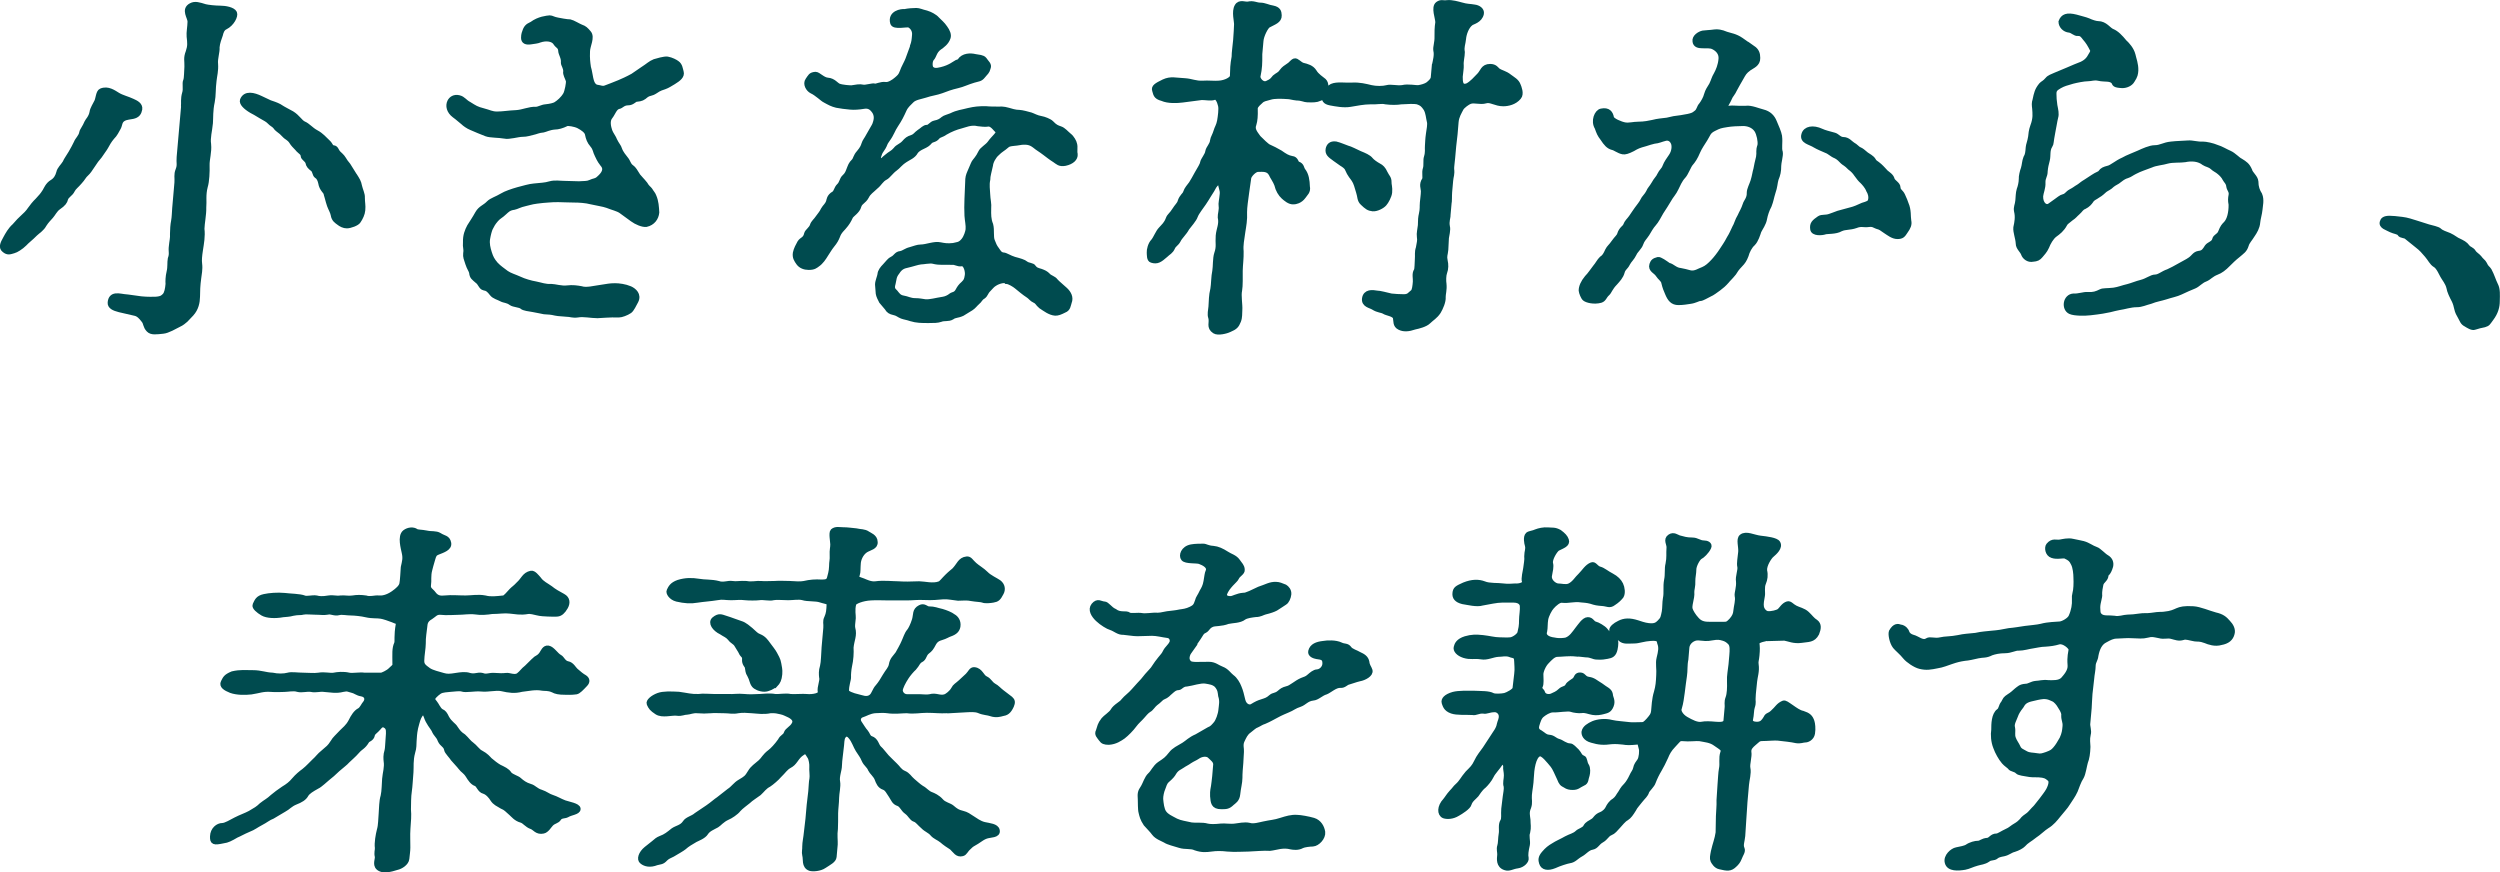 <?xml version="1.0" encoding="UTF-8"?>
<svg id="_背景" data-name="背景" xmlns="http://www.w3.org/2000/svg" viewBox="0 0 247.96 86.52">
  <defs>
    <style>
      .cls-1 {
        fill: #004b4f;
        stroke: #004b4f;
        stroke-miterlimit: 10;
        stroke-width: .5px;
      }
    </style>
  </defs>
  <path class="cls-1" d="M12.29,11.75c-.48.25-.36.65-.58.98-.13.22-.28.58-.61.9-.25.29-.48.69-.61.94-.14.25-.3.43-.61.9q-.38.43-.65.87c-.27.43-.52.76-.65.87-.29.25-.34.47-.68.83-.3.36-.58.54-.72.83-.19.4-.58.51-.68.87-.06.25-.19.47-.72.83-.32.22-.55.69-.72.87-.25.29-.42.43-.68.83-.23.43-.58.62-.88.9-.46.47-.82.72-1.08,1.01-.33.33-.85.65-1.05.69-.39.11-.59.22-.94-.07-.32-.25-.21-.58.14-1.19.18-.33.45-.83.86-1.19.34-.4.63-.69.79-.83.25-.22.58-.54.76-.83.21-.29.43-.58.76-.9.38-.43.42-.43.72-.9.09-.14.28-.65.72-.9.36-.22.54-.54.65-.94.07-.36.4-.62.62-.98.14-.33.31-.51.58-.98.22-.4.4-.69.54-1.01.1-.29.47-.58.54-1.01.02-.18.31-.51.51-1.01.05-.14.42-.47.51-1.01.03-.29.33-.76.47-1.05.14-.29.16-.94.43-1.05.67-.29,1.27.18,1.64.4.4.25,1.03.4,1.46.61.33.15.8.36.73.8-.07.36-.21.62-.71.72-.16.04-.65.07-.89.22ZM18.2,10.52c.03-.29-.05-.72.11-1.27.15-.43-.03-.98.11-1.26.1-.25.08-.9.12-1.37.02-.62-.12-.83.13-1.48.2-.58.16-.9.09-1.52-.04-.4.08-.94.09-1.48,0-.43-.66-1.19.1-1.59.4-.22.8-.07,1.4.11.26.07,1.01.15,1.47.15.53,0,1.28.14,1.44.47.13.29-.25,1.08-.92,1.41-.32.14-.43.54-.48.76-.1.29-.3.8-.33,1.23.04.47-.21,1.12-.15,1.66.05.69-.1,1.16-.15,1.66-.11.83-.05,1.45-.18,2.1-.19.87-.14,1.55-.18,2.1-.07.79-.28,1.45-.18,2.1.08.79-.17,1.48-.15,2.1.02.61-.02,1.59-.18,2.1-.22.83-.09,1.48-.15,2.1.02.65-.17,1.55-.18,2.1.09.72-.05,1.45-.15,2.1-.09.58-.13,1.01-.08,1.37.07.54-.05,1.05-.09,1.41-.1.72-.12,1.34-.12,1.84-.01.58-.14,1.19-.6,1.7l-.58.61c-.17.14-.37.33-.69.47-.36.18-1.08.61-1.54.65-.69.07-1.15.15-1.43-.14-.35-.36-.25-.65-.49-.94-.31-.4-.52-.61-.85-.69l-1.56-.36c-.56-.14-.96-.33-.92-.72.04-.43.24-.61.55-.65.35-.04.64.07,1.21.11.3.04,1.05.15,1.31.18.68.07,1.21.04,1.44.04.65-.04.74-.22.9-.36.21-.22.29-.69.33-1.16-.02-.22-.02-.69.11-1.23.11-.43.04-.9.11-1.26.2-.54.03-.72.11-1.26.04-.47.14-.76.11-1.23,0-.36.04-.94.11-1.26.08-.43.07-.83.11-1.27l.22-2.53c.04-.51-.08-.79.11-1.26.2-.51.06-.69.11-1.27l.44-5.02ZM35.18,17.42c.27.43.4.61.48,1.05.08.36.31.83.28,1.12,0,.54.09.76.04,1.26-.03.36-.22.76-.44,1.08-.13.22-.8.47-1.14.47-.3,0-.59-.15-.81-.33-.18-.14-.47-.29-.54-.76-.05-.29-.25-.61-.37-.94-.09-.25-.12-.4-.23-.79-.15-.43-.04-.4-.32-.72-.14-.18-.27-.4-.32-.72-.05-.25-.18-.58-.4-.69-.21-.14-.15-.51-.4-.69-.28-.22-.42-.36-.47-.65-.09-.29-.46-.43-.47-.65-.01-.29-.27-.4-.48-.62-.1-.14-.42-.43-.55-.61-.14-.18-.16-.33-.52-.58-.18-.11-.25-.18-.6-.54-.25-.22-.47-.32-.6-.54-.17-.22-.36-.25-.6-.51-.17-.18-.39-.29-.83-.54-.4-.25-.79-.47-.94-.54-.61-.36-1-.76-.9-1.05.29-.72,1.11-.51,1.8-.18.22.11.55.25.91.43.22.07.66.22.92.36.5.33.91.51,1.27.72.58.36.8.83,1.16,1.01.44.18.71.58,1.25.87s.78.62,1.17.98c.28.25.26.54.56.54.26.04.24.29.48.54.1.11.35.29.52.58.1.18.23.36.44.61l.63,1.01Z"/>
  <path class="cls-1" d="M63.84,6.8c.4-.25.69-.54,1.08-.69.23-.07.97-.29,1.27-.25.41.07.81.29.95.4.32.22.33.58.42.87.12.4-.25.69-.77,1.01-.32.18-.56.36-.88.47-.2.07-.51.14-.91.43-.44.29-.54.15-.91.4-.33.29-.49.36-.91.4-.3,0-.41.36-.9.36s-.67.33-.9.36c-.42.07-.59.69-.85,1.01-.34.4-.17,1.05-.05,1.41.09.29.43.72.49.94.22.47.4.58.49.9.12.36.46.76.57.9.31.36.28.65.61.87.21.14.38.43.65.87.17.22.38.4.69.79.2.36.41.47.48.58.2.33.31.4.4.65.22.51.25,1.05.28,1.59-.05.54-.4,1.05-1.05,1.19-.35.04-.97-.22-1.36-.51l-1.14-.83c-.32-.22-.84-.33-1.36-.54-.37-.14-1.16-.25-1.6-.36-.52-.14-1.2-.18-1.69-.18s-1.25-.04-1.55-.04c-.34,0-.61,0-1.03.04-.42.04-.65.04-1.11.11-.58.07-.97.22-1.16.25-.54.11-.86.32-1.1.36-.54.07-.71.29-.96.51-.37.36-.52.36-.82.69-.34.4-.38.51-.57.87-.09.18-.21.62-.28,1.05-.08.47.03.94.18,1.41.15.47.28.72.62,1.12.38.4.64.54,1.06.87.36.25.8.36,1.35.61.36.18,1.1.4,1.55.47.56.11.96.29,1.57.25.3,0,1.04.22,1.54.15.58-.07.99,0,1.4.07.55.18,1.26-.04,2.1-.15.5-.07.73-.14,1.27-.14.38,0,.98.07,1.49.29.4.18.9.61.58,1.23-.18.33-.41.83-.62.98-.32.22-.83.4-1.06.4-.91-.04-1.83.07-2.13.07-.65,0-1.39-.18-1.97-.07-.5.07-.71-.07-1.06-.07-.26-.04-.83-.04-1.13-.11-.45-.11-.67-.11-1.13-.14-.22-.04-.71-.15-1.12-.22-.37-.07-.9-.11-1.08-.29-.21-.18-.82-.18-1.07-.36-.39-.29-.66-.22-.99-.4-.25-.14-.7-.25-.9-.51-.31-.4-.48-.54-.79-.58-.33-.07-.34-.47-.7-.72-.32-.29-.5-.36-.54-.8-.05-.25-.23-.43-.38-.9-.15-.47-.25-.65-.21-1.01.08-.51-.07-.54-.02-1.12-.02-.65.17-1.12.4-1.55.18-.29.52-.79.8-1.3.31-.54.7-.58,1.11-1.01.29-.29.76-.4,1.36-.76.28-.18.99-.43,1.53-.58.54-.14,1.17-.33,1.59-.36.61-.07,1.11-.07,1.58-.22.51-.14.99-.04,1.45-.04l1.44.04c.57-.04.8,0,1.11-.14.36-.18.58-.11.87-.4.41-.36.84-.87.35-1.41-.34-.43-.43-.72-.53-.9-.2-.36-.14-.61-.48-1.01-.28-.32-.4-.65-.48-1.05-.05-.33-.48-.62-.88-.83-.36-.18-1.04-.29-1.2-.22-.44.22-.86.33-1.17.33-.53.04-.93.25-1.13.29-.5.04-.7.18-1.05.25-.35.07-.58.18-1,.18-.49,0-1.35.29-1.8.18-.6-.11-1.4-.07-1.8-.22-.44-.18-1.1-.43-1.5-.62-.29-.11-.69-.4-.79-.51-.32-.25-.49-.43-.89-.72-.53-.4-.64-.94-.45-1.34.14-.29.46-.51.91-.4.45.11.53.4,1.01.65.58.36.72.47,1.42.65.56.14.81.32,1.34.32.61,0,1.15-.11,1.91-.14.69-.04,1.28-.36,1.96-.33.27,0,.59-.22.97-.25.42-.04.85-.14,1.01-.25.28-.18.69-.51.96-.98.14-.25.33-1.16.27-1.37-.09-.29-.32-.65-.26-.9.03-.36-.24-.69-.23-.87.05-.54-.27-.87-.27-1.23-.04-.4-.3-.43-.47-.69-.26-.47-.98-.54-1.6-.33-.27.11-.46.11-.89.18-.46.07-.72-.04-.72-.4,0-.36.08-.51.18-.79.19-.43.5-.47.66-.58.69-.51,1.46-.58,1.76-.61.19,0,.33.14.78.22.22.04.9.18,1.24.18.22.04.87.43,1.09.51.33.11.47.25.75.58.38.43-.11,1.27-.12,1.81-.03.76.02,1.08.09,1.59.12.36.21,1.12.3,1.37.09.33.29.58.55.62.34.04.52.18.83.07.23-.07,1.02-.4,1.38-.54.27-.11.83-.36,1.35-.65l1.05-.72Z"/>
  <path class="cls-1" d="M90.5,4.59c.15-.4.17-.62.21-1.12.05-.54-.3-.87-.52-.98-.22-.11-1.54.25-1.65-.22-.26-.98.86-1.16,1.2-1.12.31-.07.81-.11,1.15-.11.27,0,.52.14,1,.25.37.11.84.36,1.05.61.28.29.53.47.8.87.24.33.4.69.29.98-.16.47-.56.76-.88.98-.49.36-.49.83-.74,1.08-.21.25-.19.83-.05.98.21.22.47.25,1.01.11.89-.22,1.27-.58,1.54-.72.2-.11.19.04.28-.14.35-.54,1.07-.54,1.52-.43.37.07.75.07.92.29.2.32.52.51.38.83-.11.43-.23.43-.52.8-.26.33-.44.29-.91.43-.62.18-1.1.43-1.6.54-.66.15-1.13.33-1.6.51-.47.18-1.09.25-1.59.43-.43.14-1.08.22-1.38.54-.21.22-.53.47-.72.87-.28.62-.46.98-.82,1.52-.35.51-.42.9-.85,1.48-.3.4-.23.47-.41.76-.22.36-.35.47-.41.76-.01.14-.2.14.06.58.26.11.4-.22.68-.4.37-.33.6-.36.9-.72.21-.29.52-.33.82-.65.29-.33.42-.43.77-.54.39-.14.41-.32.73-.54.36-.22.5-.47.8-.47.27,0,.41-.36.76-.43.39-.07.63-.22.83-.4.17-.14.43-.18.79-.33.67-.33,1.05-.33,1.71-.51.66-.15,1-.18,1.72-.18.34.04.91.04,1.1.04.38,0,.61-.04,1.13.11.26.07.66.22,1.12.22.19,0,.9.18,1.12.25.22.07.58.29,1.03.36.26.04.81.25.99.43.38.4.57.47.9.58s.57.43.89.69c.25.18.51.65.53.83.09.29-.02.69.06,1.01.04.4-.33.76-.99.9-.58.11-.75-.14-1.03-.32-.4-.25-.72-.51-1-.72-.43-.33-.65-.43-1-.72-.43-.33-.77-.36-1.26-.33-.7.15-1.26.07-1.51.33-.37.33-.6.4-.98.79-.29.25-.6.79-.63,1.16-.13.61-.28,1.08-.27,1.41-.12.54-.02,1.05-.01,1.45.02.58.15.94.1,1.45-.01.58-.02,1.05.2,1.59.14.54,0,1.19.16,1.59.12.33.25.62.42.83.17.22.29.54.67.58.23,0,.62.29,1.1.43.52.14.93.25,1.14.43.21.18.67.15.77.36.17.25.35.29.72.4.29.11.48.18.72.43.14.18.58.29.72.51.21.25.6.54.98.9.35.33.58.76.39,1.23-.1.29-.1.65-.49.79-.44.22-.63.29-.9.29-.53-.04-1.02-.43-1.42-.69-.35-.29-.3-.43-.63-.58-.26-.11-.42-.36-.6-.47-.5-.33-.82-.62-1.17-.9-.21-.18-.75-.51-1.02-.51-.14-.18-.76-.04-1.16.22-.24.14-.37.32-.62.58-.29.29-.27.51-.52.69-.32.18-.34.4-.58.58-.21.18-.38.43-.62.58l-.88.54c-.48.22-.73.14-1.02.36-.36.22-.77.07-1.12.22-.31.11-.69.11-1.19.11-.72,0-1.18,0-1.77-.18-.4-.14-.59-.14-.89-.25-.29-.11-.43-.29-.8-.36-.33-.07-.52-.18-.68-.47l-.55-.65c-.1-.18-.29-.58-.31-.76-.04-.4-.05-.69-.07-.9,0-.32.22-.79.24-1.01.02-.29.24-.58.49-.83.29-.32.51-.61.71-.69.4-.18.42-.51.84-.54.35-.07.52-.29.98-.4.39-.11.71-.25,1.01-.25.61,0,1.36-.36,1.96-.22.34.07.71.14,1.28.07.39-.11.65-.04,1.03-.51.26-.32.42-.87.44-1.08.04-.43-.08-.87-.11-1.37-.03-.54-.02-1.08,0-1.66l.07-1.66c0-.47.06-.65.2-.98.14-.29.34-.83.43-.98.09-.15.42-.47.65-.98.14-.33.66-.58.92-.94.35-.51,1-.98.79-1.19-.18-.14-.58-.79-1-.69-.19.04-.72,0-.95-.04-.71-.18-1.34.14-1.69.22-.54.14-1.02.33-1.58.65-.33.25-.63.25-.76.43-.3.36-.51.22-.76.47-.21.25-.33.32-.73.51-.24.11-.56.29-.69.51-.23.43-.7.58-1.02.8-.56.36-.7.65-1.02.87-.36.25-.71.76-.95.87-.44.22-.58.61-.95.9-.41.4-.73.58-.92.98-.27.51-.65.54-.77.98-.12.47-.68.79-.81,1.01-.19.4-.32.65-.7,1.08-.46.47-.51.65-.61.9-.1.25-.23.51-.53.87-.26.33-.35.51-.61.9-.22.36-.48.76-.85,1.01-.2.14-.33.29-.86.29-.42,0-.78-.15-.99-.43-.24-.33-.4-.58-.33-1.01.07-.36.29-.76.43-1.01.22-.36.56-.29.69-.9.06-.22.46-.47.56-.79.1-.33.35-.47.56-.8.22-.32.34-.4.53-.79.18-.32.38-.4.52-.79.05-.14.04-.51.53-.79.24-.15.23-.51.52-.79.25-.22.29-.65.49-.83.33-.29.39-.54.49-.79.14-.33.16-.51.49-.83.17-.18.16-.47.49-.83.34-.4.44-.65.49-.83.1-.33.27-.47.45-.83.23-.43.58-.98.63-1.12.1-.29.29-.76,0-1.27-.27-.4-.55-.65-1.13-.54-.39.07-.96.11-1.3.07-.45-.04-1.02-.11-1.35-.18-.45-.11-.7-.25-1.17-.51-.18-.07-.81-.69-1.29-.9-.36-.18-.66-.72-.4-1.08.26-.36.27-.54.77-.58.27,0,.71.54,1.2.58.57.04.83.47,1.09.58.37.14,1.09.18,1.27.18.46-.07.81-.15,1.15-.07.22.07.97-.18,1.15-.11.18.07.59-.22,1.11-.15.3.04.78-.25,1.07-.51.25-.22.41-.33.56-.76.1-.33.46-.94.56-1.23l.45-1.23ZM95.02,28.81c.14-.25.22-.4.55-.69.25-.25.3-.36.37-.8.07-.36-.12-1.23-.58-1.16-.35.07-.59-.18-.94-.14-.79-.04-1.18.07-1.89-.11-.3-.07-.99.07-1.22.07-.34.04-.82.22-1.32.33-.27.07-.65.11-1.01.69-.34.43-.29.69-.4,1.12-.16.54.02.65.23.87.21.25.34.51.82.58.3.04.66.25,1.12.25.49,0,.64.07,1.02.11.49.04,1.04-.14,1.77-.25.27-.04.58-.18.79-.36.2-.15.46-.07.69-.51Z"/>
  <path class="cls-1" d="M124.95,5.5c0,.76,0,1.23-.18,2.06-.06.29.41.94.93.69.48-.22.48-.29.73-.58.29-.25.48-.25.7-.58.21-.29.42-.4.62-.54.32-.18.38-.4.65-.51.2-.07.5.33.8.43.45.11.89.22,1.16.65.23.4.7.69.95.9.28.29.21.69.05,1.19-.12.51-.27.47-.74.65-.31.07-.76.04-.95.04-.27,0-.55-.18-1.05-.18-.41-.04-.67-.14-.9-.14-.6-.04-1.32-.07-1.75.07-.47.14-.7.14-.95.4-.41.36-.54.54-.52.79.02.65-.02,1.12-.13,1.48-.2.51.08.83.45,1.34.28.29.84.83,1.02.9.26.11.84.4,1.13.58.47.33.75.51,1.16.58.45.04.38.47.6.54.41.14.34.43.51.65.34.43.41,1.01.43,1.59.11.51-.21.69-.39.98-.34.47-.81.54-.96.54-.42.04-.81-.33-1.02-.51-.28-.25-.55-.69-.66-1.19-.12-.36-.49-.87-.55-1.05-.29-.58-.91-.47-1.33-.47-.34,0-.89.58-.91.87l-.2,1.41c-.1.72-.21,1.48-.21,1.95.04.8-.08,1.37-.17,1.95-.11.83-.23,1.3-.17,1.95.02.65-.08,1.34-.09,1.92,0,.54.02,1.52-.06,1.95-.12.51.06,1.45.02,1.95-.03.36.02.69-.13,1.08-.19.47-.32.62-.91.87-.28.14-1.13.36-1.46.14-.61-.4-.23-.83-.38-1.34-.12-.33-.01-.72.02-1.08.06-.72.01-1.01.19-1.77.08-.43.07-1.23.19-1.77.08-.43.03-1.26.19-1.73.25-.72.09-1.01.15-1.77.06-.69.36-1.12.2-1.84-.02-.22.15-.79.09-1.08-.05-.29.06-.65.11-1.23.04-.43-.17-.65-.17-1.12,0-.04-.03-.07-.07-.07-.15,0-.39.14-.57.43-.1.22-.27.47-.54.9-.14.25-.27.43-.48.76-.26.4-.69.9-.84,1.3-.1.32-.61.9-.83,1.19-.27.51-.68.83-.87,1.23-.18.33-.42.4-.55.69-.19.43-.42.47-.71.76-.54.47-.82.69-1.37.51-.26-.07-.22-.54-.24-.76-.02-.25.11-.83.4-1.12.25-.29.46-.9.75-1.19.29-.33.54-.51.74-1.05.1-.29.34-.4.6-.83.27-.43.51-.61.57-.87.16-.51.47-.65.53-.87.15-.43.35-.58.57-.9.13-.18.4-.69.58-1.01.27-.47.53-.87.55-1.08.06-.29.48-.76.51-1.08.07-.4.44-.65.48-1.12.02-.22.24-.54.35-.94.06-.25.27-.54.35-1.01.07-.4.18-1.19.09-1.52-.11-.47-.34-.94-.65-.79-.27.11-.87,0-1.21,0l-1.92.25c-.54.07-1.41.11-2-.15-.71-.18-.64-.51-.76-.83-.09-.29.16-.47.91-.83.71-.33,1.19-.14,2.02-.11.76.04,1.08.29,1.88.25.46-.04,1.14.04,1.56,0,.69-.04,1.33-.4,1.35-.69.02-.72.02-1.12.17-1.92,0-.47.09-.98.15-1.66s.07-1.19.09-1.52c.03-.33-.27-1.3.05-1.84.27-.47.81-.14,1.12-.22.5-.11.79.11,1.17.11.46,0,.78.22,1.27.29.52.11.61.36.62.72.03.54-.55.69-1.07.98-.24.11-.7,1.01-.74,1.55l-.13,1.45ZM142.29,6.4c.07-.36.24-.94.12-1.41-.05-.33.14-.76.12-1.37-.01-.29,0-.94.08-1.41,0-.43-.44-1.48,0-1.81.36-.25.46-.07.96-.14.42-.04,1.05.14,1.35.22.59.18.9.14,1.31.22.38.04.77.29.7.65-.14.69-.91.83-1.03.94-.45.32-.7,1.08-.74,1.55-.05.54-.22.79-.12,1.34,0,.4-.15.87-.11,1.3.02.25-.06.69-.1,1.12,0,.51.01,1.16.72.9.44-.22.86-.72,1.15-1.01.37-.36.38-.9,1.1-.9.49,0,.62.29.76.4.36.25.7.25,1.16.62.32.25.72.43.87.87.06.14.35.83.05,1.16-.42.51-1.08.65-1.54.65-.76,0-1.25-.43-1.72-.29-.62.18-1.13-.11-1.6.07-.2.07-.72.43-.86.69-.18.36-.45.76-.5,1.34l-.1,1.19-.14,1.23-.1,1.12c-.05.58-.11.87-.1,1.12.07.54-.06.69-.1,1.16l-.1,1.12c-.03.33,0,.94-.06,1.16l-.1,1.12c.02.25-.17.62-.06,1.16.09.29-.08.94-.1,1.12l-.06,1.16c-.05.54-.17.61-.06,1.12.08.36.09.76-.06,1.16-.1.25-.11.83-.06,1.12.06.58-.09,1.01-.08,1.3.04.43-.25,1.08-.47,1.45-.31.47-.66.65-1,.98-.29.29-.99.47-1.34.54-.63.22-1.12.25-1.52.04-.44-.22-.33-.61-.41-.98-.12-.36-.87-.43-1.09-.58-.29-.18-.6-.11-1.1-.43-.29-.18-.96-.25-.87-.87.1-.69.78-.62,1.22-.54.3,0,.93.18,1.42.29.26.04.91.07,1.25.07.53,0,.59-.22.91-.47.16-.14.21-.61.24-1.01.03-.33-.12-.8.1-1.12.09-.18.07-.79.1-1.12.04-.4-.05-.69.1-1.12.08-.51.17-.69.1-1.12-.05-.33.06-.72.1-1.12,0-.51.03-.83.1-1.12.12-.54.06-.72.1-1.16.04-.47.09-.65.1-1.12-.01-.29-.21-.65.1-1.12.13-.18-.05-.69.1-1.12.1-.29,0-.87.1-1.12.16-.51.07-.83.1-1.12.03-.36.02-.65.1-1.19.07-.4.16-.98.1-1.19-.11-.43-.11-.87-.34-1.3-.27-.4-.41-.54-.85-.69-.3-.07-1.02-.04-1.63,0-.39.07-.99.07-1.52,0-.41-.11-.95.04-1.56,0-.61,0-1.3.14-1.96.25s-1.4-.04-1.96-.14c-.56-.11-.66-.33-.61-.79.03-.33.08-.47.76-.87.51-.22,1.33-.07,1.98-.11.76-.04,1.32.11,1.91.25.48.11,1.17.11,1.56,0,.39-.11.94.07,1.52,0,.62-.15,1.33.04,1.63,0,.27-.04.7-.15.94-.33.21-.18.49-.4.51-.69l.11-1.23ZM132.37,15.73c-.46-.33-.71-.51-.64-.94.06-.29.24-.58.76-.51.45.11.7.25,1.14.4.3.07.84.36,1.24.54.44.18.88.36,1.08.62.14.18.49.43.82.61.22.11.43.29.62.72.19.4.38.47.38.9-.02.22.11.51.06,1.01-.03.36-.35.94-.52,1.12-.21.25-.77.54-1.15.51-.41-.04-.59-.18-1.01-.58-.32-.29-.25-.65-.4-1.08-.15-.51-.26-.94-.46-1.23-.13-.22-.41-.47-.66-1.08-.09-.22-.38-.4-.56-.51l-.72-.51Z"/>
  <path class="cls-1" d="M173.86,4.77c.36.25.48.54.48.98.02.62-.56.8-.85,1.01-.49.36-.54.51-.81.98-.18.33-.45.76-.63,1.12-.15.36-.44.65-.49.83-.19.43-.32.58-.46.87-.05.11-.09.22.36.18.42-.07.79.04,1.71,0,.5-.07,1.23.25,1.68.36.6.15.94.51,1.13.98.19.43.47,1.08.52,1.41.09.69-.07,1.19.08,1.63.05.29-.17,1.05-.16,1.34,0,.54-.08.87-.26,1.3-.11.36-.1.76-.31,1.34-.16.51-.18.79-.38,1.3-.22.4-.38.9-.45,1.27-.08.51-.42.94-.57,1.26-.1.29-.27.9-.6,1.23-.29.25-.56.76-.67,1.19-.15.4-.32.65-.57.9-.38.4-.46.54-.64.83-.38.47-.54.58-.71.8-.25.29-.54.54-.79.72-.24.18-.69.51-.89.58-.32.15-.76.43-.95.43-.23,0-.47.22-1.05.29-.27.04-.66.11-1.11.11-.57,0-.84-.33-1.09-.94-.13-.29-.25-.58-.36-1.05-.05-.29-.38-.47-.58-.79-.2-.33-.76-.47-.6-.98.1-.29.19-.4.61-.51.19-.04.69.33,1.05.58.34.04.64.47,1.17.51.26.04.63.14.93.22.52.14.97-.22,1.32-.33.35-.14.68-.43,1.02-.8.21-.22.59-.69.86-1.12.18-.29.43-.61.71-1.16.27-.43.32-.61.55-1.08.17-.25.25-.69.52-1.12.14-.33.36-.65.52-1.16.06-.25.43-.58.4-1.16,0-.33.26-.8.37-1.16.16-.51.19-.87.29-1.19.06-.29.14-.76.26-1.19.09-.54-.06-.58.14-1.16.07-.4-.09-1.16-.32-1.52-.34-.51-.93-.65-1.35-.65-.46,0-1.22.04-1.6.11-.69.11-.77.14-1.29.4-.6.29-.58.58-.89,1.05-.22.36-.53.79-.72,1.23-.24.58-.46.9-.71,1.19-.17.18-.47.98-.71,1.23-.38.4-.58.94-.71,1.19-.23.51-.52.76-.75,1.19-.18.33-.48.76-.75,1.19-.23.4-.46.87-.75,1.19-.21.22-.48.69-.65.98-.26.4-.47.54-.62.98-.1.33-.56.72-.65.98-.23.47-.47.62-.66.98-.19.4-.42.43-.53.83-.12.47-.45.79-.7,1.08-.5.51-.57.87-.77,1.05-.33.29-.32.58-.67.69-.66.18-1.37,0-1.58-.18-.14-.11-.33-.58-.35-.79,0-.36.18-.8.57-1.27.33-.33.56-.72.85-1.08.17-.18.4-.62.6-.8.28-.18.41-.4.6-.83.14-.29.34-.4.6-.79.3-.43.54-.58.6-.83.16-.51.51-.65.57-.83.15-.4.35-.51.57-.83.21-.29.4-.61.57-.83.13-.18.51-.65.57-.83.1-.25.42-.51.57-.83.14-.33.3-.43.53-.83.23-.43.47-.61.57-.87.19-.4.42-.51.53-.83.15-.4.4-.72.62-1.05.3-.43.35-.98.23-1.3-.16-.4-.48-.54-.79-.47-.46.11-.67.25-1.13.29-.31.07-.51.14-.86.25-.66.18-.82.25-1.26.51-.48.25-.79.33-.97.29-.41-.07-.8-.4-1.03-.43-.41-.11-.65-.4-.98-.9-.31-.4-.37-.58-.55-1.08-.4-.65-.02-1.55.41-1.63.7-.15.93.22,1.01.65.05.29.93.65,1.34.72s.84-.07,1.34-.07c.57,0,1.11-.11,1.42-.18.54-.14.81-.14,1.42-.22.58-.14.74-.18,1.39-.25,1.19-.18,1.24-.29,1.48-.47.32-.22.28-.54.53-.8.17-.22.44-.69.5-.98.16-.51.24-.54.51-1.01.23-.47.21-.61.47-1.05.18-.33.42-.87.47-1.52.05-.58-.33-.98-.77-1.19-.58-.29-1.72.18-1.81-.54-.08-.43.45-.76.79-.83.23-.04.69-.04,1.15-.11.27-.04.65,0,1.16.22.41.14.89.18,1.47.58l1.18.83ZM183.54,20.82c.43-.11.74-.25,1.22-.47.47-.14.7-.22.76-.47.11-.4-.04-.79-.18-1.01-.15-.4-.5-.76-.64-.9-.14-.11-.38-.4-.58-.69q-.23-.36-.63-.65c-.38-.4-.6-.47-.71-.58-.17-.18-.45-.47-.71-.58-.37-.14-.61-.43-.94-.54-.33-.14-.84-.36-1.09-.51-.5-.33-1.33-.4-1.12-1.08.16-.58.9-.72,1.74-.33.29.14.74.25,1.29.4.26.07.49.43.87.43.46,0,.69.36.94.51.29.15.46.4.64.47.26.11.36.22.71.51.18.14.54.29.71.58.09.22.28.25.6.54.25.22.49.51.63.65.21.18.54.36.62.69.09.29.57.47.58.8,0,.36.3.43.46.79.19.4.28.65.34.83.29.65.19,1.26.27,1.7.08.36-.06.65-.32,1.01-.26.4-.35.54-.81.54s-.88-.36-1.17-.54c-.43-.29-.46-.36-.87-.47-.22-.07-.36-.25-.82-.18-.5.07-.71-.11-1.26.11-.63.22-1.04.11-1.51.33-.48.29-1.35.22-1.54.29-.31.11-1.19.18-1.23-.29-.07-.51.14-.69.66-1.05.28-.18.61-.04,1.08-.22.23-.07.39-.15.79-.29l1.21-.33Z"/>
  <path class="cls-1" d="M223.93,22.05c-.04.51-.31.94-.48,1.19-.31.51-.56.72-.66,1.08-.16.51-.4.62-.85,1.01-.29.22-.78.69-.95.87-.38.4-.78.69-1.1.8-.63.25-.73.51-1.16.69-.43.15-.73.54-1.09.69-.47.18-.83.36-1.38.61-.36.18-.94.29-1.48.47-.43.14-.97.22-1.48.43-.54.14-.9.33-1.36.33-.65,0-1.23.22-1.77.29-.65.11-.86.29-2.82.51-.58.07-1.6.07-2-.11-.66-.29-.51-1.52.33-1.55.45.04,1-.18,1.38-.15.57.04.88-.07,1.32-.29.2-.11.69-.07,1.27-.14.5-.07.9-.25,1.4-.36.43-.11.82-.29,1.37-.43.54-.14.99-.51,1.33-.51.42,0,.75-.36,1.3-.54.24-.11.75-.36,1.31-.69.36-.22.51-.25.88-.51.36-.25.43-.54.85-.61.46-.04.59-.29.82-.65.17-.25.67-.33.75-.72.07-.33.45-.33.6-.76.19-.47.28-.58.53-.83.33-.36.51-1.05.5-1.88-.08-.43-.06-.61,0-.94.07-.4-.18-.54-.23-.87-.04-.4-.26-.51-.39-.76-.09-.22-.37-.51-.55-.65-.25-.22-.43-.25-.71-.51-.25-.22-.58-.25-.8-.4-.5-.4-1.21-.47-1.91-.32-.46.07-1.18,0-1.72.14-.47.15-1.15.18-1.63.4-.63.25-1.06.36-1.61.65-.36.18-.44.29-.76.4-.23.07-.39.14-.76.43-.25.22-.44.25-.72.47-.29.29-.48.33-.73.51-.21.18-.37.36-.69.54-.29.22-.52.25-.69.54-.13.18-.3.4-.66.58-.31.11-.37.33-.66.58-.33.29-.29.33-.66.58-.41.33-.53.4-.62.58-.27.51-.64.79-1,1.05-.33.25-.64.79-.79,1.19-.19.43-.44.65-.61.87-.21.25-.37.33-.75.36-.47.11-.85-.25-.94-.54-.12-.33-.52-.61-.52-1.01-.03-.58-.28-1.12-.24-1.59.12-.54.21-1.05.07-1.63-.08-.4.09-.58.13-1.05.03-.29.03-.76.13-1.08.1-.25.21-.69.21-1.05-.02-.25.1-.76.21-1.05.11-.36.1-.69.24-1.05.18-.29.2-.54.24-1.05.02-.25.16-.54.24-1.05.02-.22.05-.62.21-1.05.3-.79.22-1.26.19-1.74-.04-.36-.07-.54.04-.87.13-.62.2-.98.62-1.48.13-.15.32-.18.62-.54.13-.18.52-.33.76-.43.27-.11.59-.25,1.22-.51.59-.25.99-.43,1.22-.51.23-.07.67-.29.93-.69.13-.25.43-.61.33-.79-.26-.51-.42-.8-.8-1.23-.14-.18-.3-.43-.65-.4-.27.04-.54-.29-.84-.33-.49-.04-.83-.43-.84-.83.2-.54.59-.69,1.48-.47.37.11.96.25,1.22.36.29.14.73.29.96.29.72,0,1.05.62,1.41.76.44.18.82.58,1.23,1.08.28.25.7.72.84,1.27.08.4.3.9.28,1.55-.03.33-.04.51-.35.98-.18.33-.61.51-.99.51-.83-.04-.74-.18-.84-.36-.31-.4-.89-.22-1.49-.36-.48-.11-.72.04-1.1.04s-1.11.15-1.5.25c-.62.18-.9.25-1.29.47-.44.25-.57.4-.56.8,0,.33.02.65.09,1.12.08.43.19.83.08,1.19-.11.43-.16.9-.28,1.45-.2,1.01-.14,1.16-.27,1.34-.31.47-.16.98-.28,1.45-.11.43-.17.65-.21,1.08,0,.54-.24.62-.22,1.16.03.51-.2.98-.23,1.34-.03.79.5,1.23.91.94,1.13-.79,1.02-.79,1.37-.9.31-.07.37-.32.73-.51.36-.18.44-.29.76-.47.28-.18.29-.25.73-.51.32-.22.44-.29.72-.47.36-.25.63-.29.72-.43.17-.25.37-.33.76-.43.35-.07.84-.54,1.51-.83.36-.22,1.15-.51,1.54-.69s1.11-.51,1.56-.51c.61,0,.9-.29,1.63-.36.58-.07,1.22-.07,1.68-.11.42-.04.94.15,1.47.11.3,0,.97.14,1.38.32.41.11.91.43,1.28.58.4.18.82.65,1.07.76.47.29.68.43.91.94.08.36.59.69.62,1.12,0,.54.15.94.38,1.3.22.51.05,1.12.03,1.45-.04.43-.2.94-.23,1.3Z"/>
  <path class="cls-1" d="M240.93,22.52c.22.07.86.18,1.03.36.17.18.62.33.98.47.4.18.72.47.94.54.36.18.62.29.86.62.17.22.44.22.6.51.1.18.42.36.56.54.2.29.42.4.52.61.19.43.34.43.47.65.29.54.41,1.01.63,1.45.23.43.18.98.17,1.59,0,.54-.14,1.12-.61,1.74-.3.4-.31.51-.66.61-.35.07-.66.14-.97.25-.24.11-.67-.18-.85-.29-.36-.18-.38-.4-.55-.69-.2-.36-.3-.51-.38-.87-.05-.25-.14-.58-.27-.83-.23-.43-.45-.9-.5-1.23-.11-.51-.49-.94-.62-1.19-.13-.22-.41-.9-.74-1.08-.36-.22-.48-.58-.83-.98-.31-.36-.52-.62-.94-.94l-1.03-.83c-.21-.22-.6-.11-.73-.36-.1-.18-.55-.22-.84-.36-.4-.22-1.03-.36-.88-.8.05-.18.18-.36.72-.36.27,0,.68.04,1.24.11.42.04,1.08.25,1.41.36l1.26.4Z"/>
  <path class="cls-1" d="M53.02,65.47c.17-.25.4-.18.7-.61.13-.18.29-.65.66-.58.41.07.77.72,1.14.9.22.11.37.58.78.65.41.07.6.51.81.69.32.29.64.54.85.65.29.18.34.43.09.69-.38.4-.67.72-.9.76-.5.07-.91.04-1.1.04-.61,0-.94-.07-1.2-.22-.48-.22-.86-.14-1.05-.18-.71-.14-1.41.04-2.06.11-.7.18-1.22.11-2.01-.07-.56-.11-1.3.11-1.98.04-.72-.07-1.53.15-1.94,0-.22-.07-.72,0-1.22.04-.73.07-.88.07-1.29.43-.41.36-.5.54-.19.87.21.25.36.69.65.87.26.11.36.25.55.65.33.58.7.72.86,1.01.27.4.41.58.8.83.32.29.52.61.84.83.22.14.62.69.88.79.54.29.71.54.89.72.28.25.67.54.93.69.44.22.8.36,1,.69.24.29.8.4,1.01.62.25.22.57.47,1.05.61.41.11.57.43,1.09.58.44.14.72.4,1.09.51.44.14.77.36,1.24.54.4.14,1.34.29,1.35.61,0,.33-.72.36-1.12.61-.2.11-.61.04-.79.33-.18.29-.48.25-.77.54-.21.22-.44.65-.78.72-.62.14-.84-.33-1.14-.43-.52-.18-.67-.54-1.04-.65-.52-.14-.79-.51-1-.69-.39-.33-.49-.51-.93-.69-.4-.25-.66-.32-.92-.72-.13-.22-.47-.65-.84-.76-.45-.11-.51-.65-.81-.76-.33-.11-.57-.47-.77-.8-.3-.47-.49-.47-.76-.83-.1-.15-.52-.58-.73-.83-.1-.18-.62-.72-.64-.9-.07-.47-.45-.51-.64-.94-.18-.51-.41-.51-.63-1.05-.16-.29-.55-.69-.76-1.34-.18-.51-.38-.43-.59-.14-.22.33-.28.62-.46,1.3-.13.65-.11.83-.15,1.3-.03.36.02.61-.14,1.12-.22.8-.13,1.45-.17,1.95-.06.72-.09,1.41-.16,1.88-.09.54-.08,1.37-.09,1.84.06.58,0,1.19-.05,1.88s0,1.41-.01,1.88c0,.36-.06.69-.1,1.12s-.6.79-.99.87c-.66.22-1.28.33-1.65.14-.58-.29-.27-.83-.28-1.19-.11-.43.02-.65,0-.9-.07-.47.08-1.3.19-1.73.16-.54.13-1.08.19-1.7.04-.47.03-1.19.19-1.7.12-.51.11-1.27.15-1.7.05-.61.25-1.16.15-1.77-.02-.22-.06-.58.09-1.05.06-.22.06-.69.11-1.26.05-.61.08-.94-.2-1.16-.21-.15-.43-.25-.73.14-.3.36-.61.51-.63.72-.08.43-.45.43-.55.61-.36.61-.62.61-.96,1.01-.34.4-.79.76-.96.94-.21.25-.62.54-.99.87-.37.36-.7.65-.99.87-.2.15-.74.69-1.06.83-.52.29-.88.51-1.06.79-.18.36-.58.58-1.05.76-.55.22-.77.54-1.13.72-.44.25-.96.58-1.16.69-.39.14-.72.43-1.16.65-.48.25-.72.47-1.2.65-.59.25-.95.47-1.23.58-.56.33-.92.51-1.26.54-1.01.22-1.11.14-1.1-.43.02-.69.55-1.08.97-1.08.34,0,.9-.36,1.34-.58.48-.25,1.02-.43,1.42-.65.56-.33.76-.43,1.13-.79.41-.33.68-.43,1.1-.83.21-.18.73-.58,1.06-.79.48-.29.76-.51,1.06-.87.34-.4.7-.69.99-.9.41-.32.79-.76.99-.94.41-.36.46-.54.96-.94.45-.4.57-.43.92-.98.18-.33.46-.54.89-1.01.21-.22.61-.51.89-1.05.23-.47.5-.9.85-1.08.24-.11.43-.58.6-.76.22-.29.22-.8-.45-.9-.3-.04-.62-.29-.81-.32-.45-.11-.48-.22-.98-.11-.7.18-1.22.04-1.86,0-.37-.07-.84.11-1.29,0-.41-.07-.92.11-1.33,0-.41-.14-.99,0-1.33,0-.3,0-.8.04-1.29,0-.83-.07-1.23.14-2,.25-.61.07-1.41.07-2-.14-.55-.22-.95-.47-.76-.83.18-.33.2-.54.91-.83.77-.18,1.34-.11,2.02-.11.8,0,1.23.22,1.95.25.48.11,1.13.11,1.52,0,.39-.11.91,0,1.52,0s1.02.07,1.52,0c.62-.11,1.17.07,1.52,0,.35-.07.92-.14,1.52,0,.37.07,1.03-.07,1.52,0h1.59c.19.04.79-.32.91-.43.33-.33.57-.43.52-.72,0-.98-.06-1.48.17-1.99.1-.25-.05-.69.17-1.95.06-.25-.21-.22-.57-.4-.26-.11-.92-.33-1.15-.36-.37-.07-.87,0-1.47-.14-.45-.11-1.16-.18-1.46-.18-.42,0-.94-.11-1.21-.04-.51.14-.79-.15-1.17-.04-.39.07-.68,0-1.21,0-.46,0-.94-.07-1.21,0-.2.07-.49,0-1,.11-.39.11-.73.11-1,.14-.73.14-1.57.11-2-.14-.43-.25-.86-.61-.76-.83.18-.36.25-.69.91-.83.5-.11,1.31-.18,2.02-.11.49.07,1.51.07,1.95.25.26.11.8-.07,1.21,0,.22.07.6.11,1.21,0,.5-.07.72.07,1.18,0,.42-.04.75.07,1.21,0,.42-.07.8-.07,1.29,0,.44.15.88-.04,1.29,0,.3.04.84-.04,1.45-.47.41-.29.78-.61.84-.94.07-.33.11-1.23.14-1.63.13-.61.23-.87.09-1.48-.08-.4-.43-1.59.06-1.99.37-.29.86-.29,1.11-.11.14.11.52.07,1.05.18.48.11.91,0,1.27.22.43.29.82.22.92.76.11.51-.56.72-1.11.94-.28.11-.36.25-.48.69-.16.51-.22.8-.28,1.01-.17.61-.06,1.12-.13,1.52-.08.47.29.58.49.87.34.47.72.47,1.14.43.69-.07,1.25,0,2.05,0,.61,0,1.23-.14,1.94,0,.56.15,1.13.07,1.82,0,.19,0,.54-.47.79-.72.21-.22.37-.29.7-.65.49-.43.58-.94,1.23-1.08.27-.07.58.36.78.58.3.43.74.61,1.14.9.35.29.79.54,1.26.79.47.25.47.69.25,1.08-.27.47-.51.65-.78.69-.27.04-.61,0-.99,0-.19,0-.79-.04-1.02-.11-.26-.07-.74-.18-.94-.14-.77.14-1.25,0-1.78-.04-.56-.07-1.1.04-1.79.04-.46.07-1.08.14-1.67.04-.56-.07-1.18.04-1.67.04-.38,0-1.15.07-1.75,0-.49-.04-.63.25-.99.47-.52.29-.55.62-.58.94-.04.43-.17,1.08-.15,1.7,0,.43-.14,1.12-.15,1.7,0,.43.18.58.68.94.39.25.95.36,1.44.51.37.11.64.11,1.29,0,.46-.07.92-.14,1.33,0,.56.15.81-.11,1.25,0,.44.18.69-.04,1.21,0,.49.04.87.04,1.21,0,.23-.04.81.25,1.18,0,.37-.29.42-.47.83-.79l.7-.69Z"/>
  <path class="cls-1" d="M93.94,70.49c-.72.04-1.21-.04-2.01-.04-.72,0-1.26.14-1.98.04-.49,0-1.22.11-1.94,0-.26-.04-.76-.04-1.25,0-.58.07-.86.29-1.29.43-.23.07-.49.4-.22.8.2.29.43.69.61.87.17.18.25.58.51.65.55.18.54.72.83.98.18.14.55.65.76.87.35.36.52.51.84.83.25.22.41.58.84.76.44.18.53.47.88.76.18.15.6.54.89.72.36.18.56.51.97.65.18.07.62.25.97.65.28.33.83.43,1.05.62.42.36.6.47,1.05.58.45.11.59.25,1.05.54.18.11.64.47,1.13.58.48.11,1.2.15,1.28.58.11.51-.68.43-1.11.58-.31.11-.48.25-.92.54-.48.29-.48.25-.77.54-.37.32-.39.58-.66.65-.51.14-.7-.29-1.05-.61-.29-.18-.72-.47-.96-.69-.35-.29-.69-.36-.97-.69-.24-.29-.61-.4-.89-.69-.39-.33-.59-.65-.85-.72-.33-.11-.41-.47-.81-.76-.36-.25-.44-.65-.8-.8-.44-.14-.49-.43-.73-.79-.24-.33-.39-.72-.73-.83-.4-.14-.53-.47-.68-.87-.12-.32-.55-.69-.64-.9-.15-.4-.45-.51-.64-.94-.16-.4-.33-.58-.6-1.01-.23-.36-.38-.9-.72-1.3-.17-.22-.39-.33-.55-.22-.32.22-.31.47-.36,1.05-.07.76-.2,1.48-.21,2.02,0,.47-.29,1.08-.18,1.63.08.43-.1,1.16-.1,1.55-.01.58-.09,1.08-.1,1.55,0,.51,0,1.19-.02,1.55-.09.58,0,1.23-.02,1.55l-.11,1.23c-.03.36-.51.58-.99.9-.41.29-1.13.33-1.39.25-.63-.22-.41-.94-.53-1.3-.08-.32.02-.61,0-.87,0-.4.12-.9.16-1.37l.16-1.37.12-1.37.16-1.37c.04-.43.05-.98.11-1.23.06-.29-.04-.9-.01-1.19.03-.29-.08-.83-.18-.98-.33-.54-.4-.65-.72-.43-.36.22-.53.47-.71.72-.21.29-.34.43-.62.58-.4.22-.54.51-1.03.98-.17.22-.75.72-.99.87-.48.25-.66.58-.99.87-.33.25-.81.54-1.06.79-.21.18-.73.54-.98.83-.21.29-.82.69-1.09.79-.55.25-.85.65-1.05.76-.4.22-.87.4-1.09.76-.22.36-.85.58-1.05.69-.48.29-.76.43-1.13.76-.17.14-.68.43-1.12.69-.28.14-.51.22-.72.43-.33.36-.48.29-.87.4-.63.25-1.11.14-1.43-.11-.32-.22-.12-.83.41-1.26l.73-.58c.25-.22.41-.36.69-.47.51-.18.8-.43,1.25-.79.36-.25.86-.29,1.17-.76.22-.36.76-.43,1.13-.76.2-.14.76-.51,1.13-.76.48-.33.82-.65,1.06-.8l1.06-.83c.4-.25.63-.65,1.07-.9.6-.36.68-.4,1.03-.98.23-.4.59-.62,1-.98.33-.29.39-.58.96-1.01.24-.18.66-.62,1.01-1.12.19-.4.49-.4.59-.72.11-.36.57-.47.8-.94.18-.36-.06-.65-.49-.87-.33-.14-.47-.25-.84-.33-.33-.07-.52-.14-1.05-.11-.66.14-1.22.04-1.82,0-.49-.04-.94-.07-1.37,0-.54.11-.87,0-1.37,0s-1.02-.04-1.33,0c-.46.04-.88.04-1.37,0-.38-.04-.81.14-.96.14-.38,0-.58.18-1.03.11-.52-.07-1.46.25-2-.11-.5-.33-.6-.47-.76-.83-.1-.22.32-.61.91-.83.51-.18,1.23-.15,2.02-.11.83.11,1.23.25,1.96.22.46-.07,1.02,0,1.52,0h1.52c.34.04.84-.07,1.52,0,.34.04.95.04,1.52,0,.3,0,.92-.11,1.52,0,.34.04,1.07-.11,1.52,0,.34.04,1.29-.04,1.59,0,.64.07,1.45-.11,1.37-.43-.1-.54.25-1.08.13-1.52-.02-.22-.06-.58.09-1.05.11-.43.11-1.26.16-1.88l.17-1.92c.04-.47-.1-.62.09-1.01.19-.43.21-.69.24-1.41.02-.18-.58-.25-.88-.36-.41-.15-1.28-.07-1.73-.22-.41-.11-.99,0-1.44,0-.57,0-1.17-.07-1.48,0-.39.11-1.02-.07-1.4,0-.31.04-1.03.04-1.41,0-.52-.07-.83,0-1.4,0-.61,0-.79-.11-1.37,0-.66.11-1.38.15-2,.25-.62.11-1.22.07-2-.11-.59-.15-.86-.65-.76-.83.14-.29.28-.61.91-.83.7-.22,1.35-.22,2.02-.11.6.11,1.25.04,1.95.22.48.18.99-.07,1.37,0,.45.07.76-.04,1.4,0,.52.11,1.1-.04,1.41,0,.38.04.99,0,1.4,0,.5-.04,1.06,0,1.48,0,.6.04,1.1.07,1.44,0,.62-.14,1.08-.18,1.76-.14.46,0,.65-.07.75-.36.06-.22.21-.69.22-1.19,0-.51.09-.61.06-1.12-.03-.51.07-.76.06-1.08s-.17-1.12,0-1.3c.29-.25.66-.14,1-.14.46,0,.87.07,1.32.11.45.11.79.04,1.15.29.14.11.73.29.73.8.07.51-.54.58-.95.83-.48.33-.69.9-.72,1.27-.05.54,0,.87-.1,1.16-.19.4.11.43.59.61.18.07.73.36,1.23.29.77-.11,1.67,0,2.2,0,.6.04,1.25.04,2.13,0,.46,0,1.38.25,2.01,0,.16-.04.42-.4.75-.72.33-.33.58-.51.7-.62.5-.51.58-1.05,1.24-1.12.31-.04.4.25.78.58.32.29.75.51,1.14.9.31.33,1.01.65,1.26.83.39.29.43.72.25,1.05-.28.54-.4.65-.82.72-.23.04-.77.11-1.02,0-.18-.07-.64-.07-1.09-.15-.48-.11-.91-.04-1.36-.04-.42-.04-1.05-.18-1.47-.14-.46.04-1.11.11-1.83.07-.76-.04-1.18.04-1.79.04h-1.75c-.46,0-1.33-.04-1.82,0-.8.04-1.63.36-1.68.58-.17.62-.03,1.19-.05,1.41-.05.58-.1.76-.05,1.01.2.72-.1,1.16-.17,1.92.03.54,0,1.19-.16,1.88-.06.29-.11.83-.09,1.05.01.29-.22.79-.2,1.41-.02.18.61.43,1.13.54.37.07.88.36,1.33,0,.29-.25.32-.65.66-1.01.25-.29.47-.65.7-1.05.27-.47.55-.69.63-1.12.08-.51.37-.72.63-1.08.09-.15.49-.87.59-1.12.19-.4.3-.83.55-1.12.13-.15.35-.58.52-1.12.16-.54,0-.94.56-1.23.4-.22.59.14.86.14.57,0,.78.14,1.31.25.37.11.85.29,1.13.51.25.14.53.47.45.98-.07.36-.28.58-.79.76-.23.07-.4.22-.87.36-.51.14-.64.4-.73.54-.27.51-.36.62-.64.83-.37.29-.28.65-.64.83-.32.15-.34.43-.68.8-.21.18-.58.62-.76.9-.31.47-.58,1.01-.61,1.3,0,.33.29.65.67.65h1.25c.34,0,.71.07,1.02,0,.62-.18.97.18,1.52,0,.2-.07.64-.4.83-.76.14-.29.34-.36.7-.69l.7-.65c.29-.29.36-.61.66-.58.64.07.7.72,1.14.9.36.18.42.47.78.69.29.14.57.47.82.65l.85.65c.21.18.23.36.09.69-.28.61-.52.72-.94.79-.15.04-.58.18-1.1,0-.29-.11-.75-.11-1.15-.29-.4-.18-.98-.11-1.17-.11l-1.95.11ZM76.89,67.89c-.21.22-.72.47-1.07.47-.46,0-.89-.22-1.03-.4-.24-.32-.18-.54-.44-1.01-.2-.32-.15-.4-.23-.79-.03-.15-.31-.33-.27-.76.03-.4-.2-.36-.35-.72-.1-.22-.23-.36-.43-.72-.16-.29-.43-.33-.66-.65-.28-.33-.5-.36-.86-.61-.69-.33-1.09-.94-.72-1.27.49-.4.7-.25,1.15-.11.59.18.99.36,1.47.51.41.11.83.51,1.01.65.42.36.49.51.85.65.44.18.64.47.88.8.14.18.58.76.64.9.13.25.36.61.41.98s.14.54.1,1.05c-.05.54-.18.79-.43,1.05Z"/>
  <path class="cls-1" d="M118.4,64.02c-.17.25-.52.69-.57.83-.19.47-.06.72.11.9.25.22.82.14,1.96.14.57,0,.81.29,1.29.47.48.18.71.58.99.79.32.22.59.69.71,1.01.16.36.27.83.38,1.3.14.58.62.76.9.61.48-.29.64-.36.99-.47.43-.14.58-.18.91-.47.25-.22.47-.11.84-.43.21-.18.33-.29.75-.4.39-.07.89-.58,1.48-.83.32-.14.43-.11.75-.4.17-.15.49-.43.76-.43.42-.04.76-.43.76-.83.01-.58-.29-.62-.81-.69-.23-.04-.67-.18-.6-.51.12-.54.63-.72,1.25-.79.39-.07,1.22-.11,1.73.14.36.18.6.04.84.36.13.25.76.43.98.58.4.18.69.36.77.76.04.4.22.54.31.83.12.4-.6.76-1.02.83-.47.11-.78.25-1.09.33-.31.07-.45.36-.83.33-.49-.04-1.07.51-1.42.65-.51.14-.85.58-1.31.61-.61.07-.84.47-1.27.62-.58.18-.76.4-1.23.58-.24.11-.63.25-1.15.54-.48.25-.64.36-1.15.58-.35.11-.44.22-.75.36-.23.07-.44.29-.77.54-.36.25-.51.61-.7,1.01-.19.4-.03.83-.06,1.08-.04.47-.04.9-.06,1.08-.04.4-.1,1.19-.09,1.52,0,.47-.16,1.01-.22,1.63-.05.54-.4.72-.57.87-.37.36-.56.36-1.06.36-.8,0-.8-.43-.86-1.05-.02-.61.06-.72.09-.98.02-.18.09-.61.12-.98l.1-1.19c0-.36-.33-.58-.54-.79-.28-.33-.89-.25-1.29.04-.2.14-.44.22-.76.43-.24.18-.44.25-.76.47-.2.15-.51.22-.78.65-.14.25-.26.4-.67.76-.29.25-.31.51-.46.87-.1.22-.21.69-.2,1.01.04.43.1,1.05.34,1.37.27.36.57.47,1.18.8.47.22.89.25,1.52.4.45.07,1.07-.04,1.58.11.3.07.75.07,1.37,0,.34-.04.94.07,1.4,0,.38-.04.93-.18,1.41-.07.4.14,1.07-.07,1.42-.14.66-.15,1.08-.15,1.7-.36.58-.18,1.05-.33,1.62-.29.3,0,1.13.15,1.61.29.59.18.85.72.92,1.16.07.54-.52,1.16-.98,1.19-.27,0-.88.07-1.08.18-.4.22-.85.15-1.07.11-.85-.22-1.45.07-2.1.14-.68-.04-1.33.04-2.13.07-.61,0-1.33.07-2.09,0-.6-.07-1.09-.07-1.59,0-.54.07-.92.11-1.58-.11-.44-.22-1.02-.07-1.57-.25-.55-.18-1.11-.29-1.44-.51-.25-.14-.81-.33-1.08-.69-.24-.33-.48-.54-.83-.94-.34-.51-.39-.8-.47-1.12-.09-.29-.06-1.01-.08-1.3-.03-.58-.05-.72.3-1.23.18-.29.35-.9.67-1.19.29-.25.48-.76.93-1.08.6-.4.72-.47,1.15-1.01.3-.4.73-.58,1.26-.9.4-.25.62-.54,1.29-.83l1.2-.69c.31-.11.48-.32.7-.58.21-.25.46-.9.5-1.41.04-.43.15-.83-.03-1.37-.05-.32-.02-.61-.4-1.05-.32-.29-.66-.32-1.11-.4-.52-.07-1.31.22-1.85.29-.46,0-.64.36-.83.36-.38,0-.63.29-.8.43-.24.18-.26.33-.77.54-.16.07-.33.32-.7.58-.24.18-.43.54-.66.65-.24.14-.5.47-.66.65-.21.25-.54.51-.8.87-.26.36-.76.87-1.09,1.12-.32.22-.77.54-1.42.58-.42,0-.6-.07-.77-.32-.2-.29-.45-.47-.27-.8.15-.43.13-.62.52-1.12.13-.18.78-.61.91-.87.27-.47.86-.69,1.07-1.01.26-.32.66-.58,1-.98.34-.4.76-.83.92-1.01.13-.18.68-.83.84-.98.21-.18.4-.61.86-1.16.3-.36.38-.43.52-.72.18-.36.46-.51.65-.9.1-.22.02-.65-.39-.72-.56-.07-1.08-.22-1.58-.22l-1.45.04c-.42,0-.98-.11-1.39-.14-.46.04-.81-.33-1.25-.47-.26-.07-.87-.43-1.29-.83-.42-.4-.75-.94-.41-1.37.42-.51.7-.14,1.04-.14.3,0,.56.51,1.04.72.57.43,1.13.14,1.41.36.18.14.91,0,1.28.07.34.07,1.03-.04,1.26-.04.53.04.72-.04,1.27-.14.5-.07.77-.07,1.27-.18.27-.04.65-.07,1.09-.29.36-.18.48-.29.64-.8.06-.29.23-.43.46-.94.13-.22.31-.51.39-1.01.08-.47.11-.8.2-.98.23-.51-.42-.83-.83-.98-.33-.11-1.37,0-1.61-.29-.24-.29-.03-1.01.78-1.16.35-.07.95-.07,1.18-.07.27,0,.4.18,1.01.22.42.04.82.22,1.32.54.32.22.81.33,1.08.72.27.4.42.47.46.83.05.33-.42.47-.57.83-.09.18-.25.29-.55.62-.25.29-.46.51-.66,1.01.05.29.15.43.64.43.23,0,.67-.29,1.24-.33.3.04,1.02-.36,1.57-.61.7-.22,1.11-.51,1.71-.47.23,0,.52.11.85.25.18.11.42.36.39.72-.03.33-.21.72-.41.83-.24.15-.53.36-.89.58-.2.11-.59.25-1.06.36-.27.07-.48.25-.93.25-.34.04-.92.11-1.17.29-.41.33-1.13.29-1.59.4-.63.25-1.27.18-1.54.29-.47.18-.46.47-.77.62-.32.14-.33.32-.59.69l-.52.76Z"/>
  <path class="cls-1" d="M156.28,64.86c-.68-.07-1.45.04-1.83.04s-.76.43-1.01.69c-.37.36-.62,1.01-.61,1.3,0,.4.07.94-.07,1.19-.14.33.19.4.25.65.12.36.61.43.92.29.24-.11.55-.22.84-.51.25-.25.58-.18.73-.51.09-.18.41-.36.66-.54.25-.22.16-.54.61-.51.34.04.31.36.8.43.49.07.66.29,1.2.61.5.4.87.47.95.87,0,.33.29.62.09,1.12-.2.51-.46.51-.81.61-.27.07-.66.14-1.03.07-.41-.07-.74-.25-1.12-.18-.23.04-.79-.04-.98-.11-.29-.14-1.34.07-1.86.04-.38,0-.86.33-1.03.47-.32.22-.44.69-.55,1.05-.06.22-.08.54.32.72.39.25.49.43.87.47.49.04.51.29,1.02.43.19.04.65.43,1.06.43.23,0,.43.29.71.54.24.25.26.54.59.65.22.07.15.47.35.76.17.25.13.72.07.94-.15.4-.06.69-.42.83-.47.22-.53.4-1.02.4-.57,0-.7-.22-.89-.29-.29-.15-.34-.47-.44-.65-.19-.4-.44-1.01-.65-1.26-.34-.4-.99-1.27-1.34-1.12-.59.22-.75,1.59-.78,2.35-.02.65-.15,1.23-.19,1.7-.04.51.09.76-.07,1.23-.23.51-.11.87-.07,1.26,0,.51.09.69-.03,1.23-.15.36.04.87-.03,1.23-.13.58-.2,1.01-.12,1.34.05.25-.33.69-.86.76-.54.07-.83.33-1.23.18-.66-.22-.57-.87-.53-1.27.02-.25-.1-.58,0-.87.1-.29.07-.79.15-1.23.07-.36-.08-.87.14-1.23.17-.25.06-.69.11-1.23l.15-1.23c.02-.22.14-.72.09-1.01-.12-.33.02-.69.02-1.08,0-.4-.1-.58-.07-.9.02-.18-.19-.47-.34-.47-.08,0-.12.04-.16.14-.27.43-.77.94-.91,1.26-.19.4-.57.83-.73.98-.45.36-.64.76-.76.9-.21.25-.61.51-.72.9-.07.33-.83.8-1.15.98-.52.32-1.05.32-1.35.22-.44-.18-.45-.9.13-1.52.21-.25.31-.47.64-.83.29-.29.34-.43.55-.61.45-.4.52-.69,1.02-1.27.46-.47.62-.58.9-1.16.19-.43.57-.9.83-1.26l.83-1.27c.14-.25.51-.65.59-1.16.06-.29.23-.51.19-.87-.04-.36-.37-.58-.63-.58-.61,0-.82.22-1.15.14-.49-.04-.74.22-1.08.14-.68-.04-1.52.04-2.04-.14-.63-.22-.67-.61-.76-.83-.09-.29.17-.62.91-.83.54-.14,1.41-.11,2.02-.11.79.04,1.48,0,1.88.22.22.11.9.07,1.21,0,.27-.07,1.03-.47,1.01-.72.16-1.41.22-1.66.19-2.13-.04-.4,0-.8-.11-.94-.17-.22-.33-.14-.66-.29-.41-.11-.72,0-1.1,0-.57.04-1.1.36-1.69.25-.71-.11-1.03.07-1.7-.14-.55-.18-.86-.54-.76-.83.06-.25.21-.61.91-.83.62-.18,1.04-.18,1.72-.11.64.07,1.16.22,1.65.22.42,0,.68.04,1.1,0,.34-.04.87-.43.93-.69.23-.9.13-1.01.18-1.59.05-.54.13-1.08,0-1.3-.13-.22-.39-.36-.8-.36h-1.14c-.57,0-1.31.18-1.96.29-.55.18-1.47-.07-1.96-.14-.59-.15-.8-.43-.76-.83.04-.43.2-.51.91-.83.79-.32,1.43-.32,1.98-.11.51.22,1.35.14,1.92.22.45.07.95,0,1.14,0,.45.04,1.04-.14.95-.43-.13-.29.09-1.05.12-1.34.03-.33.15-.83.1-1.19,0-.47.17-.69.06-1.08-.06-.18-.19-.83.05-1.05.17-.14.51-.14.82-.29.28-.11.74-.22,1.19-.18.42.04.65-.04,1.12.22.39.29.6.51.69.79.15.43-.39.58-.87.83-.24.14-.81,1.05-.7,1.48.09.33-.02.72-.11,1.23-.09.58.56,1.01.86,1.01s.75.14,1.1,0c.51-.22.79-.76,1.12-1.05.37-.36.64-.87,1.12-1.05.28-.11.39.33.8.43.3.07.72.43,1.16.65.47.25.75.54.91.87.16.33.23.87.05,1.16-.21.25-.38.43-.78.69-.37.29-.61.07-1.07.04-.53-.04-.71-.07-1.16-.22-.41-.11-.71-.11-.98-.14-.67-.11-1.19.11-1.86.04-.3-.07-.79.36-1.04.65-.21.22-.53.83-.6,1.23-.07.4-.04.9-.1,1.16-.2.54.31.83.95.9.48.11,1.02.04,1.18,0,.51-.18.78-.62,1.16-1.12.21-.25.61-.9.99-.9s.42.36.72.43c.22.04.84.4,1.01.62.27.36.55.61.84.79.29.22.21.65.13,1.08-.12.54-.36.65-.78.72-.27.04-.5.11-1.03.07-.34,0-.55-.22-1.08-.22l-1.02-.11ZM175.56,63.27c-.46.07-1.31.22-1.3.51.04.36.06.62,0,1.23-.04.47-.13.58-.08.9.1.65-.11,1.23-.15,1.66-.06.72-.13,1.05-.15,1.66-.03.29.08.43-.08.9-.1.29-.07.76-.18,1.23-.06.29.18.51.76.47.38-.04.55-.25.77-.61.14-.33.32-.22.66-.54.49-.43.56-.72,1.07-.94.16-.07.37.11.8.4.36.25.75.54,1.12.61.55.18.77.36.92.83.06.18.13.69.05,1.16s-.51.65-.7.65c-.27,0-.47.14-.92.07-.48-.11-1.16-.18-1.8-.25-.3-.04-1.07.04-1.56.04-.42,0-.47.18-.84.47-.25.22-.54.47-.49.87.08.43-.18,1.19-.1,1.59.11.51-.1,1.16-.14,1.66l-.15,1.7c-.05.58-.05.98-.11,1.66l-.11,1.7c-.05.54-.23.9-.07,1.26.13.29-.12.54-.28.98q-.14.36-.47.65c-.41.4-.71.36-1.46.18-.37-.07-.6-.47-.67-.61-.1-.22-.04-.47.04-.9.18-.8.37-1.19.47-1.88l.03-1.63c.02-.65.08-.94.06-1.59l.1-1.55c.06-.69.06-1.12.14-1.55.12-.54-.06-1.05.14-1.63.14-.36-.15-.47-.76-.9-.46-.33-.99-.36-1.55-.47-.3-.04-1.07.07-1.67,0-.42-.04-.43.14-.93.65-.42.43-.6.79-.75,1.16-.15.36-.51,1.05-.64,1.26-.22.36-.45.83-.6,1.23-.1.33-.56.72-.65.94-.11.36-.31.47-.65.9-.21.29-.51.58-.64.87-.27.43-.44.69-.72.87-.28.14-.62.58-.79.76-.34.36-.47.58-.82.72s-.42.47-.86.72-.51.61-.93.69c-.46.07-.77.51-1.12.69-.52.29-.66.58-1.12.65-.27.04-1.05.29-1.52.51-.63.25-1.12.18-1.26-.29-.09-.29-.11-.54.23-.94.34-.4.58-.58.94-.79.32-.22.91-.47,1.28-.69.4-.22.82-.29,1.11-.58.17-.18.67-.29.81-.58.18-.33.41-.36.78-.62.2-.14.27-.43.74-.61.35-.14.61-.43.7-.65.09-.18.27-.51.63-.72.33-.25.38-.47.6-.76.13-.18.19-.4.56-.76.21-.22.43-.61.53-.83.19-.43.35-.54.41-.83.07-.36.24-.54.41-.79.17-.25.24-1.01.15-1.23-.15-.47-.05-.69-.4-.61-.73.07-.99.07-1.41,0-.3-.04-.75-.07-1.14-.04-.77.11-1.26.07-1.96-.14-.67-.18-.78-.61-.76-.83.07-.4.51-.65.91-.83.43-.18,1.16-.29,1.83-.11.45.11,1.24.15,1.76.22.26.04.83,0,1.25,0,.23,0,.35-.11.65-.43.34-.4.46-.54.5-.9.04-.4.07-1.23.28-1.88.17-.61.2-1.01.23-1.7.05-.54-.09-1.19.03-1.66.17-.69.25-1.08.06-1.55-.06-.18.04-.51-.91-.43-.65.04-1.2.25-1.58.25-.68,0-1.07.11-1.42-.22-.49-.43-.78-.58-.84-.83-.02-.22.31-.51.75-.72.48-.25,1.01-.29,1.79-.04.22.07.7.25,1.11.29.6.07.84-.07,1.09-.33.37-.36.35-.51.47-1.05.07-.4.04-.94.11-1.3.13-.61-.01-1.16.12-1.84.12-.54.02-1.16.14-1.59.14-.69.05-.98.1-1.63.03-.36-.35-.79.09-1.08.36-.25.68.04.9.11.45.11.7.22,1.31.22.49,0,.7.29,1.15.29.3,0,.63.14.49.43-.19.43-.68.87-.84.94-.24.11-.65.87-.64,1.27,0,.36-.11.79-.1,1.12.03.51-.12.9-.1,1.12.06.61-.31,1.34-.15,1.74.06.18.29.61.64.98.41.47.91.47,1.36.47h1.33c.34,0,.42-.04.76-.4.29-.33.4-.61.42-.87.05-.54.25-1.12.14-1.55-.05-.29.19-.83.13-1.45-.08-.43.21-1.12.13-1.45-.08-.36.04-.87.09-1.45.05-.54-.23-1.26.09-1.52.45-.36,1.17.07,1.88.15.6.07,1.54.18,1.71.47.27.43-.31.94-.6,1.19-.2.15-.77.98-.71,1.55.11.47.04.87-.11,1.23-.19.43-.05.98-.11,1.27-.07.36-.15.79-.1,1.08.05.33.32.65.62.69.38.04.96-.11,1.16-.25.21-.18.43-.61.82-.72.23-.07.4.22.76.4.33.18.81.25,1.16.58.32.29.52.61.88.83.32.25.29.62.09,1.12-.36.69-.85.58-1.5.69-.77.11-1.24-.14-1.69-.22l-1.45.04ZM171.31,70.13c.02-.22-.07-.51.08-.9.15-.4.17-1.01.15-1.66-.03-.54.09-1.08.15-1.66l.08-.9c.04-.51.09-1.05-.19-1.3-.17-.18-.39-.33-.65-.4-.37-.11-.56-.14-1.14-.04-.46.11-.88.04-1.33,0-.53-.04-1.1.4-1.15.94l-.1,1.19c-.12.54-.06,1.16-.14,1.63s-.13,1.01-.22,1.66c-.08.54-.12.98-.29,1.55-.14.29.16.79.66,1.08.51.29,1.12.62,1.59.51.31-.07.88-.04,1.29,0,.49.04,1.06.07,1.09-.36l.12-1.34Z"/>
  <path class="cls-1" d="M207.07,71.65c-.04.43.16.83.05,1.19-.12.51-.04.87-.03,1.23-.02.65-.1,1.16-.25,1.52-.1.33-.21,1.12-.39,1.45-.31.47-.47,1.05-.61,1.37-.23.51-.49.83-.76,1.26-.18.32-.6.76-.94,1.19-.26.33-.64.8-1.12,1.08-.36.22-.82.69-1.22.94-.49.4-.8.51-1.14.9-.13.14-.52.36-.88.47-.43.11-.56.32-1.03.43-.39.07-.62.14-.74.25-.29.25-.54.07-.86.33-.36.25-.71.25-1.06.36-.51.14-.83.33-1.21.4-.65.11-1.57.18-1.74-.47-.17-.61.52-1.19.91-1.26.38-.07.89-.18,1.05-.29.36-.25.83-.36,1.09-.36.3,0,.4-.25.94-.29.34-.04.42-.43.91-.43.19,0,.59-.29.99-.47.39-.18.36-.22.68-.43.32-.22.44-.22.81-.61.21-.29.37-.36.66-.58.16-.11.5-.54.67-.69.12-.11.34-.43.64-.79.21-.29.51-.65.69-.98.28-.54.35-.98.06-1.16-.25-.22-.43-.32-1.03-.36-.46,0-.83,0-1.13-.07-.22-.04-.83-.11-.96-.25-.21-.25-.63-.22-.76-.43-.07-.11-.43-.33-.6-.54-.24-.29-.27-.36-.47-.69-.13-.22-.26-.51-.35-.76-.22-.54-.27-1.23-.19-1.74,0-.54.01-1.48.5-1.84.24-.14.2-.51.45-.79.23-.4.15-.4.59-.69.24-.14.49-.36.73-.58.25-.18.37-.36.87-.4.38,0,.59-.25,1.05-.29.3,0,.66-.14,1.22-.07.42,0,1.1.07,1.47-.32.21-.25.75-.8.69-1.41-.07-.9.07-1.23.1-1.55.02-.25-.72-.9-1.22-.76-.47.14-.81.18-1.31.22-.49,0-1,.14-1.31.18-.34.04-.89.22-1.38.22-.3-.04-.78.25-1.31.25-.61,0-1.07.11-1.38.22-.56.29-.81.18-1.32.29-.5.11-.93.22-1.35.25-.46.07-.77.14-1.32.33-.31.11-.98.36-1.33.4-.73.15-1.12.22-1.75.07-.48-.11-1.2-.61-1.47-.94-.34-.43-.84-.83-1.01-1.05-.31-.4-.46-1.19-.37-1.45.36-.65.69-.54.88-.47.42.04.65.43.67.54.06.22.31.4.57.47.48.11.97.65,1.45.33.28-.18.72.07,1.3-.07.43-.11,1.03-.07,1.76-.22.62-.14,1-.14,1.73-.22.66-.15,1.08-.15,1.65-.22.53-.04,1-.11,1.66-.25.5-.04,1.15-.15,1.61-.22.5-.07,1.19-.11,1.61-.22.66-.18,1.42-.18,1.84-.22.34-.04.95-.4,1.09-.72.28-.61.37-1.23.34-1.7-.02-.25,0-.43.05-.62.1-.29.13-1.05.1-1.55,0-.36-.06-1.05-.26-1.41-.19-.4-.33-.51-.77-.72-.22-.11-.81.11-1.32-.07-.48-.15-.54-.8-.37-1.01.42-.51.74-.25,1.17-.33.23-.04.78-.18,1.22-.07.48.11.75.14,1.04.22.52.14.83.43,1.28.58.26.07.78.65,1.07.8.36.22.45.54.38.87-.22.76-.44.72-.46.87,0,.43-.39.54-.5.9-.06.22-.15.79-.13,1.01.05.29-.18.76-.19,1.3.04.36-.06.65.3.9.32.22.79.11,1.35.18.45.11.96-.11,1.3-.11.3,0,.8-.04,1.22-.11.39-.07.68,0,1.15-.07.89-.14,1.07-.07,1.26-.11,1.49-.14,1.08-.65,2.9-.54.64.04,1.52.43,2.19.61.63.14.92.36,1.26.76.28.29.51.69.4,1.08-.12.51-.49.79-1.1.9-.59.18-1.21-.04-1.54-.18-.59-.22-.75-.14-1.05-.18-.45-.07-.89-.25-1.16-.14-.47.14-.72,0-1.17-.11-.41-.11-.73.07-1.21-.07-.6-.11-.67-.18-1.21-.04-.39.11-.88.07-1.52.04-.41-.04-1.14.04-1.48.04-.42,0-.74.18-1.14.4-.52.25-.79.79-.93,1.52-.04.43-.24.58-.27.94-.01.58-.11.83-.16,1.45l-.16,1.41c-.05.58-.05,1.01-.08,1.41l-.13,1.45ZM204.7,70.93c0-.4-.31-.76-.38-.9-.13-.25-.44-.61-.66-.69-.18-.07-.51-.29-1.04-.25-.38.04-.65.11-1.24.25-.54.15-.72.36-.9.69-.34.43-.48.69-.58.98-.1.29-.41.79-.29,1.16.08.43-.06.69.09,1.08.12.33.33.58.46.87.12.33.46.43.78.62.33.18.67.14,1.12.22.37.07.53,0,.96-.14.47-.18.59-.25.84-.54.25-.29.39-.54.66-1.01.23-.51.26-.79.3-1.23.04-.47-.14-.62-.13-1.08Z"/>
</svg>